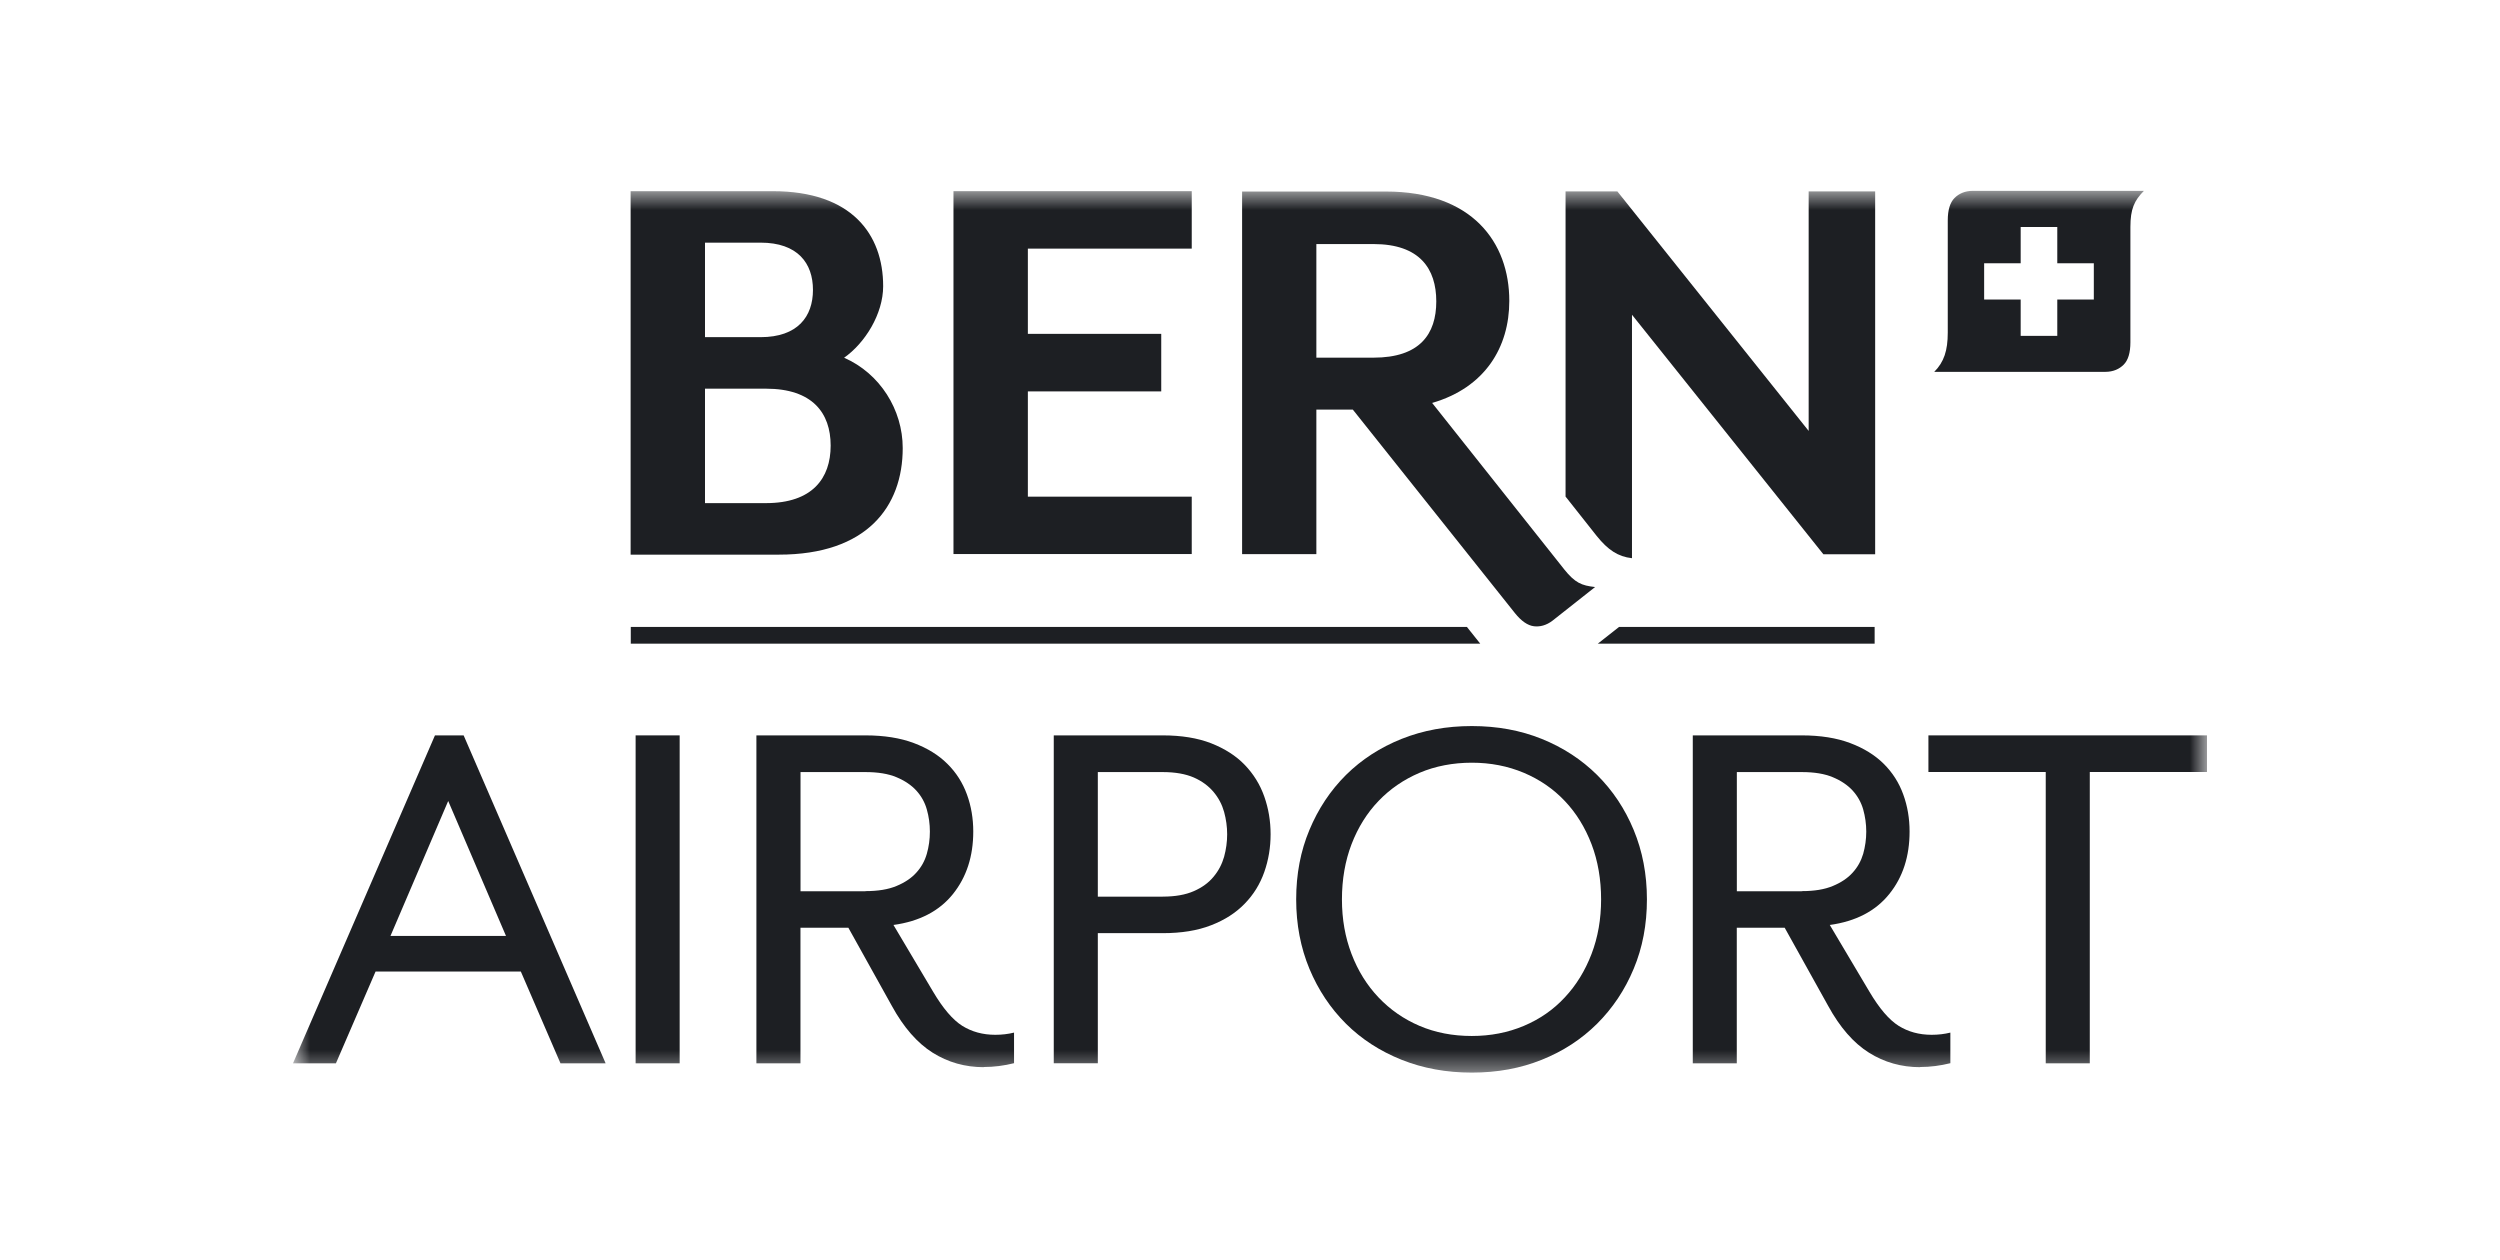 <svg width="125" height="63" viewBox="0 0 125 63" fill="none" xmlns="http://www.w3.org/2000/svg">
<mask id="mask0_2109_789" style="mask-type:luminance" maskUnits="userSpaceOnUse" x="14" y="9" width="97" height="45">
<path d="M110.35 9.542H14.65V53.631H110.35V9.542Z" fill="white"/>
</mask>
<g mask="url(#mask0_2109_789)">
<path d="M80.952 31.347L79.892 32.182H93.732V31.347H80.952Z" fill="#1D1F23"/>
<path d="M73.346 31.347H31.539V32.182H74.011L73.346 31.347Z" fill="#1D1F23"/>
<path d="M98.65 9.542C98.234 9.542 97.934 9.691 97.728 9.899C97.504 10.123 97.388 10.497 97.388 11.016V16.631C97.388 17.529 97.199 18.104 96.712 18.593H105.259C105.675 18.593 105.972 18.444 106.181 18.236C106.407 18.012 106.52 17.639 106.52 17.116V11.352C106.52 10.454 106.71 10.031 107.196 9.542H98.65ZM104.691 14.978H102.864V16.794H101.034V14.978H99.207V13.162H101.034V11.35H102.864V13.162H104.691V14.978Z" fill="#1D1F23"/>
<path d="M42.209 17.888L42.207 17.885C43.245 17.158 44.158 15.702 44.158 14.31C44.158 11.706 42.574 9.559 38.641 9.559H31.531V27.732H38.943C43.338 27.732 45.136 25.339 45.136 22.403C45.136 20.492 44.005 18.677 42.209 17.888ZM35.25 12.132H38.027C39.885 12.132 40.648 13.162 40.648 14.495C40.648 15.828 39.885 16.858 38.027 16.858H35.25V12.132ZM38.301 25.156H35.25V19.434H38.301C40.617 19.434 41.533 20.644 41.533 22.28C41.533 23.916 40.617 25.156 38.301 25.156Z" fill="#1D1F23"/>
<path d="M47.674 27.702H59.587V24.833H51.393V19.57H58.062V16.693H51.393V12.431H59.587V9.558H47.674V27.702Z" fill="#1D1F23"/>
<path d="M78.2 28.456L78.197 28.451L71.607 20.147C74.254 19.378 75.465 17.361 75.465 15.046C75.465 12.113 73.61 9.576 69.288 9.576H62.105V27.705H65.818V20.481H67.642L75.745 30.654C76.067 31.055 76.387 31.277 76.701 31.313C76.986 31.347 77.311 31.277 77.634 31.027L79.755 29.352C79.076 29.276 78.754 29.147 78.2 28.456ZM68.677 17.883H65.818V12.203H68.677C70.991 12.203 71.814 13.44 71.814 15.071C71.814 16.704 70.991 17.883 68.677 17.883Z" fill="#1D1F23"/>
<path d="M90.433 9.569V21.546L80.867 9.569H78.278V24.829L79.832 26.794C80.394 27.496 80.904 27.832 81.592 27.909H81.599V15.737L91.169 27.713H93.758V9.569H90.433Z" fill="#1D1F23"/>
<path d="M23.182 36.769H21.748L14.65 53.166H16.796L18.779 48.575H26.041L28.024 53.166H30.281L23.182 36.769ZM19.523 46.798L22.41 40.049L25.3 46.798H19.523Z" fill="#1D1F23"/>
<path d="M31.781 36.769H33.983V53.166H31.781V36.769Z" fill="#1D1F23"/>
<path d="M50.702 51.63C50.408 51.703 50.094 51.74 49.763 51.74C49.138 51.74 48.59 51.588 48.112 51.291C47.637 50.991 47.15 50.421 46.655 49.585L44.673 46.248C45.974 46.069 46.964 45.552 47.645 44.705C48.324 43.86 48.663 42.819 48.663 41.576C48.663 40.925 48.559 40.302 48.346 39.721C48.135 39.14 47.809 38.626 47.368 38.191C46.93 37.754 46.37 37.408 45.691 37.153C45.015 36.898 44.206 36.769 43.27 36.769H37.82V53.166H40.023V46.388H42.419L44.594 50.297C45.182 51.372 45.864 52.15 46.633 52.635C47.402 53.118 48.253 53.359 49.192 53.359L49.187 53.351C49.701 53.351 50.208 53.283 50.702 53.16V51.63ZM43.273 44.556V44.562H40.026V38.604H43.273C43.898 38.604 44.416 38.688 44.828 38.862C45.241 39.036 45.569 39.258 45.818 39.53C46.067 39.805 46.242 40.119 46.341 40.473C46.443 40.827 46.494 41.197 46.494 41.581C46.494 41.966 46.443 42.333 46.341 42.69C46.239 43.044 46.067 43.358 45.818 43.63C45.572 43.905 45.241 44.127 44.828 44.298C44.416 44.472 43.898 44.556 43.273 44.556Z" fill="#1D1F23"/>
<path d="M63.214 39.827C63.002 39.224 62.673 38.697 62.235 38.242C61.797 37.787 61.234 37.431 60.558 37.164C59.882 36.901 59.073 36.769 58.137 36.769H52.688V53.163H54.891V46.658H58.137C59.071 46.658 59.877 46.529 60.558 46.262C61.234 46.001 61.797 45.639 62.235 45.184C62.679 44.73 63.002 44.202 63.214 43.602C63.426 42.998 63.53 42.37 63.53 41.713C63.53 41.056 63.426 40.428 63.214 39.827ZM61.206 42.836C61.101 43.203 60.931 43.535 60.68 43.835C60.437 44.132 60.106 44.376 59.693 44.556C59.28 44.738 58.762 44.831 58.137 44.831V44.834H54.891V38.604H58.137C58.762 38.604 59.28 38.697 59.693 38.876C60.106 39.059 60.431 39.303 60.68 39.6C60.931 39.9 61.104 40.232 61.206 40.599C61.305 40.961 61.358 41.337 61.358 41.716C61.358 42.098 61.305 42.471 61.206 42.836Z" fill="#1D1F23"/>
<path d="M81.684 41.497C81.246 40.439 80.635 39.524 79.854 38.747C79.073 37.975 78.151 37.375 77.088 36.945C76.025 36.516 74.86 36.303 73.59 36.303C72.323 36.303 71.155 36.516 70.08 36.945C69.008 37.375 68.084 37.972 67.3 38.747C66.52 39.524 65.912 40.439 65.471 41.497C65.029 42.552 64.809 43.709 64.809 44.968C64.809 46.225 65.032 47.382 65.471 48.44C65.912 49.495 66.52 50.41 67.3 51.187C68.078 51.959 69.005 52.559 70.08 52.989C71.155 53.418 72.326 53.631 73.59 53.631C74.86 53.631 76.025 53.418 77.088 52.989C78.151 52.565 79.073 51.962 79.854 51.187C80.632 50.41 81.246 49.495 81.684 48.44C82.128 47.382 82.346 46.225 82.346 44.968C82.346 43.709 82.122 42.552 81.684 41.497ZM79.577 47.699C79.254 48.538 78.811 49.262 78.239 49.871C77.671 50.485 76.989 50.957 76.192 51.294C75.394 51.63 74.529 51.799 73.59 51.799C72.634 51.799 71.766 51.63 70.977 51.294C70.188 50.957 69.503 50.48 68.926 49.871C68.347 49.262 67.897 48.538 67.577 47.699C67.258 46.862 67.097 45.967 67.097 44.968C67.097 43.967 67.258 43.046 67.577 42.21C67.9 41.371 68.35 40.65 68.926 40.049C69.503 39.446 70.188 38.977 70.977 38.64C71.766 38.304 72.656 38.135 73.59 38.135C74.526 38.135 75.391 38.304 76.192 38.64C76.987 38.977 77.671 39.446 78.239 40.049C78.811 40.65 79.254 41.371 79.577 42.21C79.897 43.046 80.055 43.986 80.055 44.968C80.055 45.951 79.897 46.862 79.577 47.699Z" fill="#1D1F23"/>
<path d="M97.518 51.63C97.224 51.703 96.913 51.74 96.582 51.74C95.957 51.74 95.406 51.588 94.931 51.291C94.453 50.991 93.966 50.421 93.471 49.585L91.489 46.248C92.79 46.069 93.779 45.552 94.461 44.705C95.143 43.86 95.479 42.819 95.479 41.576C95.479 40.925 95.375 40.302 95.162 39.721C94.953 39.14 94.625 38.626 94.187 38.191C93.746 37.754 93.186 37.408 92.507 37.153C91.831 36.898 91.025 36.769 90.086 36.769H84.639V53.166H86.839V46.388H89.235L91.41 50.297C91.998 51.372 92.679 52.15 93.449 52.635C94.218 53.118 95.072 53.359 96.008 53.359L96.005 53.351C96.517 53.351 97.023 53.283 97.518 53.16V51.63ZM90.092 44.556V44.562H86.842V38.604H90.092C90.717 38.604 91.231 38.688 91.644 38.862C92.057 39.036 92.385 39.258 92.634 39.53C92.883 39.805 93.058 40.119 93.16 40.473C93.259 40.827 93.313 41.197 93.313 41.581C93.313 41.966 93.259 42.333 93.16 42.69C93.055 43.044 92.883 43.358 92.634 43.63C92.388 43.905 92.057 44.127 91.644 44.298C91.231 44.472 90.717 44.556 90.092 44.556Z" fill="#1D1F23"/>
<path d="M102.283 38.6H96.421V36.769H110.35V38.6H104.489V53.166H102.287V38.6H102.283Z" fill="#1D1F23"/>
</g>
</svg>
